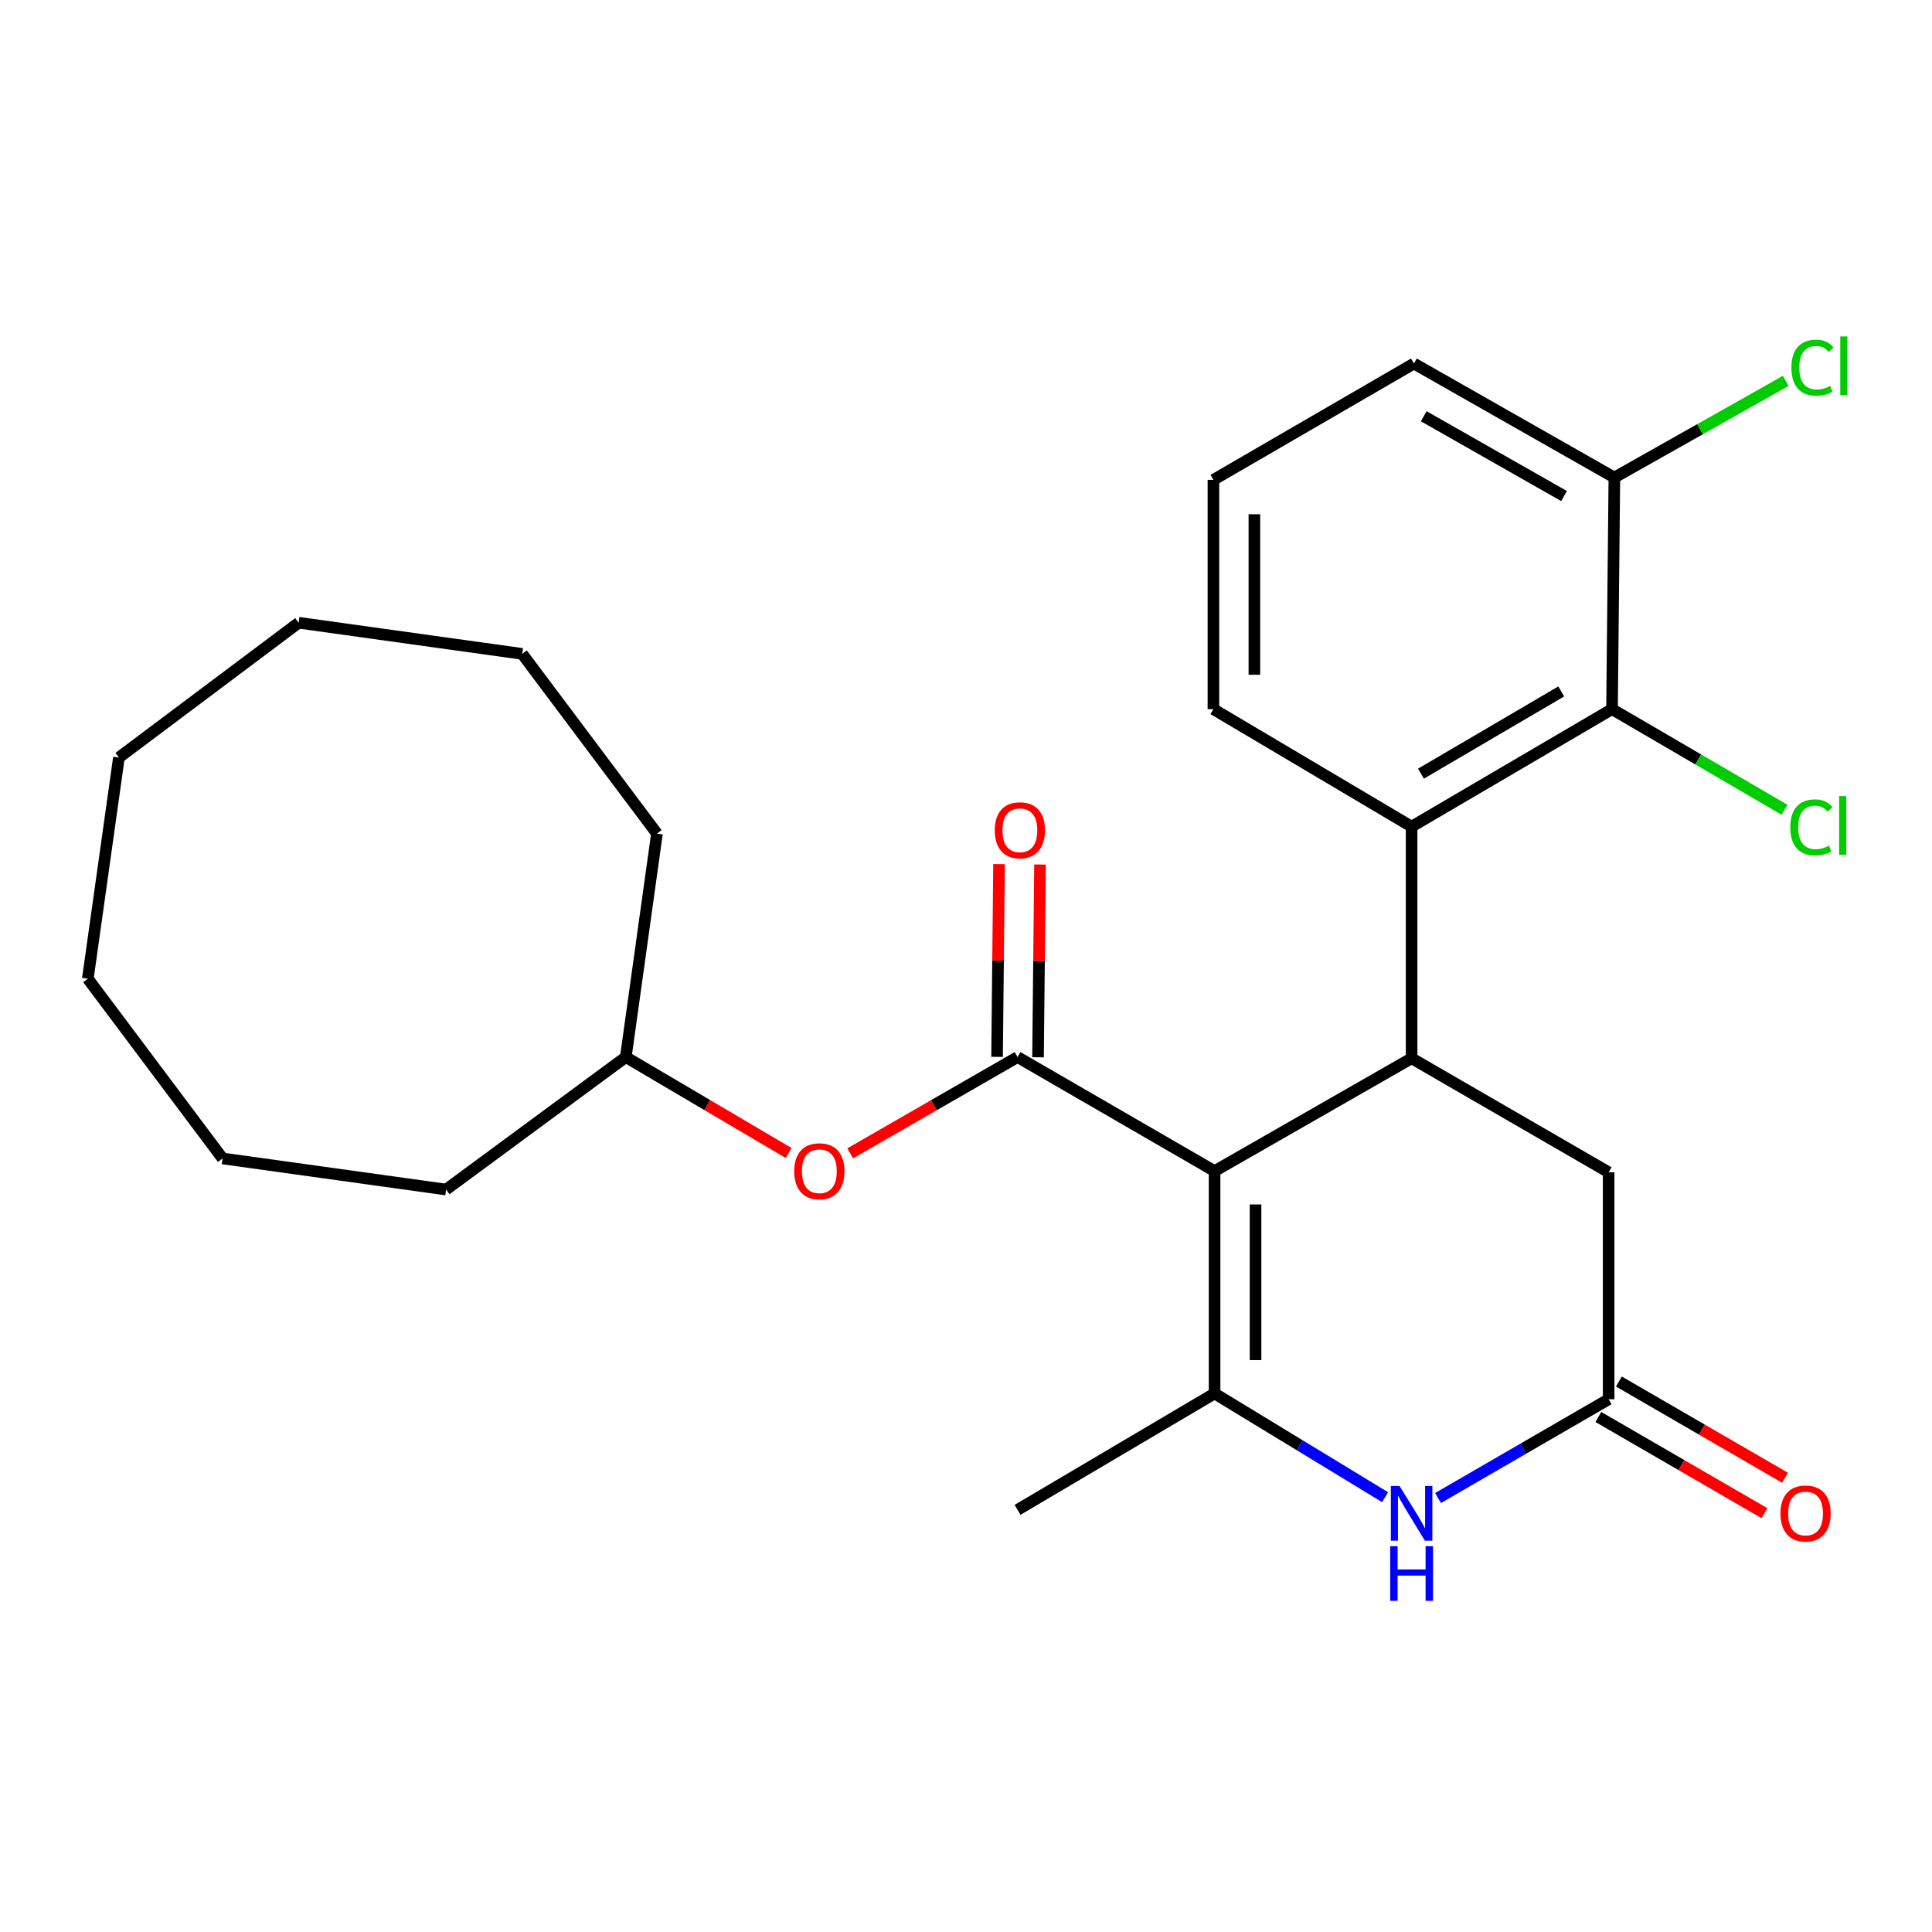 <?xml version='1.0' encoding='iso-8859-1'?>
<svg version='1.1' baseProfile='full'
              xmlns='http://www.w3.org/2000/svg'
                      xmlns:rdkit='http://www.rdkit.org/xml'
                      xmlns:xlink='http://www.w3.org/1999/xlink'
                  xml:space='preserve'
width='1000px' height='1000px' viewBox='0 0 1000 1000'>
<!-- END OF HEADER -->
<rect style='opacity:1.0;fill:#FFFFFF;stroke:none' width='1000' height='1000' x='0' y='0'> </rect>
<path class='bond-0' d='M 628.664,606.159 L 628.664,721.25' style='fill:none;fill-rule:evenodd;stroke:#000000;stroke-width:6px;stroke-linecap:butt;stroke-linejoin:miter;stroke-opacity:1' />
<path class='bond-0' d='M 649.868,623.423 L 649.868,703.987' style='fill:none;fill-rule:evenodd;stroke:#000000;stroke-width:6px;stroke-linecap:butt;stroke-linejoin:miter;stroke-opacity:1' />
<path class='bond-1' d='M 628.664,606.159 L 526.684,547.14' style='fill:none;fill-rule:evenodd;stroke:#000000;stroke-width:6px;stroke-linecap:butt;stroke-linejoin:miter;stroke-opacity:1' />
<path class='bond-2' d='M 628.664,606.159 L 730.644,547.765' style='fill:none;fill-rule:evenodd;stroke:#000000;stroke-width:6px;stroke-linecap:butt;stroke-linejoin:miter;stroke-opacity:1' />
<path class='bond-3' d='M 628.664,721.25 L 672.792,748.098' style='fill:none;fill-rule:evenodd;stroke:#000000;stroke-width:6px;stroke-linecap:butt;stroke-linejoin:miter;stroke-opacity:1' />
<path class='bond-3' d='M 672.792,748.098 L 716.92,774.946' style='fill:none;fill-rule:evenodd;stroke:#0000FF;stroke-width:6px;stroke-linecap:butt;stroke-linejoin:miter;stroke-opacity:1' />
<path class='bond-13' d='M 628.664,721.25 L 526.684,781.494' style='fill:none;fill-rule:evenodd;stroke:#000000;stroke-width:6px;stroke-linecap:butt;stroke-linejoin:miter;stroke-opacity:1' />
<path class='bond-7' d='M 526.684,547.14 L 483.367,572.059' style='fill:none;fill-rule:evenodd;stroke:#000000;stroke-width:6px;stroke-linecap:butt;stroke-linejoin:miter;stroke-opacity:1' />
<path class='bond-7' d='M 483.367,572.059 L 440.05,596.978' style='fill:none;fill-rule:evenodd;stroke:#FF0000;stroke-width:6px;stroke-linecap:butt;stroke-linejoin:miter;stroke-opacity:1' />
<path class='bond-9' d='M 537.285,547.249 L 537.795,497.362' style='fill:none;fill-rule:evenodd;stroke:#000000;stroke-width:6px;stroke-linecap:butt;stroke-linejoin:miter;stroke-opacity:1' />
<path class='bond-9' d='M 537.795,497.362 L 538.306,447.475' style='fill:none;fill-rule:evenodd;stroke:#FF0000;stroke-width:6px;stroke-linecap:butt;stroke-linejoin:miter;stroke-opacity:1' />
<path class='bond-9' d='M 516.082,547.032 L 516.592,497.145' style='fill:none;fill-rule:evenodd;stroke:#000000;stroke-width:6px;stroke-linecap:butt;stroke-linejoin:miter;stroke-opacity:1' />
<path class='bond-9' d='M 516.592,497.145 L 517.103,447.258' style='fill:none;fill-rule:evenodd;stroke:#FF0000;stroke-width:6px;stroke-linecap:butt;stroke-linejoin:miter;stroke-opacity:1' />
<path class='bond-4' d='M 730.644,547.765 L 730.644,427.867' style='fill:none;fill-rule:evenodd;stroke:#000000;stroke-width:6px;stroke-linecap:butt;stroke-linejoin:miter;stroke-opacity:1' />
<path class='bond-8' d='M 730.644,547.765 L 832.625,606.76' style='fill:none;fill-rule:evenodd;stroke:#000000;stroke-width:6px;stroke-linecap:butt;stroke-linejoin:miter;stroke-opacity:1' />
<path class='bond-26' d='M 744.33,775.373 L 788.477,749.813' style='fill:none;fill-rule:evenodd;stroke:#0000FF;stroke-width:6px;stroke-linecap:butt;stroke-linejoin:miter;stroke-opacity:1' />
<path class='bond-26' d='M 788.477,749.813 L 832.625,724.254' style='fill:none;fill-rule:evenodd;stroke:#000000;stroke-width:6px;stroke-linecap:butt;stroke-linejoin:miter;stroke-opacity:1' />
<path class='bond-6' d='M 730.644,427.867 L 834.38,367.058' style='fill:none;fill-rule:evenodd;stroke:#000000;stroke-width:6px;stroke-linecap:butt;stroke-linejoin:miter;stroke-opacity:1' />
<path class='bond-6' d='M 735.481,400.453 L 808.096,357.886' style='fill:none;fill-rule:evenodd;stroke:#000000;stroke-width:6px;stroke-linecap:butt;stroke-linejoin:miter;stroke-opacity:1' />
<path class='bond-15' d='M 730.644,427.867 L 628.063,367.058' style='fill:none;fill-rule:evenodd;stroke:#000000;stroke-width:6px;stroke-linecap:butt;stroke-linejoin:miter;stroke-opacity:1' />
<path class='bond-5' d='M 832.625,724.254 L 832.625,606.76' style='fill:none;fill-rule:evenodd;stroke:#000000;stroke-width:6px;stroke-linecap:butt;stroke-linejoin:miter;stroke-opacity:1' />
<path class='bond-11' d='M 827.311,733.429 L 870.305,758.332' style='fill:none;fill-rule:evenodd;stroke:#000000;stroke-width:6px;stroke-linecap:butt;stroke-linejoin:miter;stroke-opacity:1' />
<path class='bond-11' d='M 870.305,758.332 L 913.299,783.235' style='fill:none;fill-rule:evenodd;stroke:#FF0000;stroke-width:6px;stroke-linecap:butt;stroke-linejoin:miter;stroke-opacity:1' />
<path class='bond-11' d='M 837.938,715.08 L 880.933,739.983' style='fill:none;fill-rule:evenodd;stroke:#000000;stroke-width:6px;stroke-linecap:butt;stroke-linejoin:miter;stroke-opacity:1' />
<path class='bond-11' d='M 880.933,739.983 L 923.927,764.886' style='fill:none;fill-rule:evenodd;stroke:#FF0000;stroke-width:6px;stroke-linecap:butt;stroke-linejoin:miter;stroke-opacity:1' />
<path class='bond-10' d='M 834.38,367.058 L 835.593,247.172' style='fill:none;fill-rule:evenodd;stroke:#000000;stroke-width:6px;stroke-linecap:butt;stroke-linejoin:miter;stroke-opacity:1' />
<path class='bond-12' d='M 834.38,367.058 L 879.023,393.1' style='fill:none;fill-rule:evenodd;stroke:#000000;stroke-width:6px;stroke-linecap:butt;stroke-linejoin:miter;stroke-opacity:1' />
<path class='bond-12' d='M 879.023,393.1 L 923.667,419.142' style='fill:none;fill-rule:evenodd;stroke:#00CC00;stroke-width:6px;stroke-linecap:butt;stroke-linejoin:miter;stroke-opacity:1' />
<path class='bond-16' d='M 408.184,596.788 L 366.048,571.964' style='fill:none;fill-rule:evenodd;stroke:#FF0000;stroke-width:6px;stroke-linecap:butt;stroke-linejoin:miter;stroke-opacity:1' />
<path class='bond-16' d='M 366.048,571.964 L 323.913,547.14' style='fill:none;fill-rule:evenodd;stroke:#000000;stroke-width:6px;stroke-linecap:butt;stroke-linejoin:miter;stroke-opacity:1' />
<path class='bond-14' d='M 835.593,247.172 L 879.94,222.156' style='fill:none;fill-rule:evenodd;stroke:#000000;stroke-width:6px;stroke-linecap:butt;stroke-linejoin:miter;stroke-opacity:1' />
<path class='bond-14' d='M 879.94,222.156 L 924.287,197.14' style='fill:none;fill-rule:evenodd;stroke:#00CC00;stroke-width:6px;stroke-linecap:butt;stroke-linejoin:miter;stroke-opacity:1' />
<path class='bond-27' d='M 835.593,247.172 L 731.846,188.165' style='fill:none;fill-rule:evenodd;stroke:#000000;stroke-width:6px;stroke-linecap:butt;stroke-linejoin:miter;stroke-opacity:1' />
<path class='bond-27' d='M 809.548,256.753 L 736.925,215.448' style='fill:none;fill-rule:evenodd;stroke:#000000;stroke-width:6px;stroke-linecap:butt;stroke-linejoin:miter;stroke-opacity:1' />
<path class='bond-17' d='M 628.063,367.058 L 628.063,248.374' style='fill:none;fill-rule:evenodd;stroke:#000000;stroke-width:6px;stroke-linecap:butt;stroke-linejoin:miter;stroke-opacity:1' />
<path class='bond-17' d='M 649.267,349.255 L 649.267,266.176' style='fill:none;fill-rule:evenodd;stroke:#000000;stroke-width:6px;stroke-linecap:butt;stroke-linejoin:miter;stroke-opacity:1' />
<path class='bond-19' d='M 323.913,547.14 L 340.04,431.46' style='fill:none;fill-rule:evenodd;stroke:#000000;stroke-width:6px;stroke-linecap:butt;stroke-linejoin:miter;stroke-opacity:1' />
<path class='bond-20' d='M 323.913,547.14 L 230.897,615.712' style='fill:none;fill-rule:evenodd;stroke:#000000;stroke-width:6px;stroke-linecap:butt;stroke-linejoin:miter;stroke-opacity:1' />
<path class='bond-18' d='M 628.063,248.374 L 731.846,188.165' style='fill:none;fill-rule:evenodd;stroke:#000000;stroke-width:6px;stroke-linecap:butt;stroke-linejoin:miter;stroke-opacity:1' />
<path class='bond-21' d='M 340.04,431.46 L 270.278,338.444' style='fill:none;fill-rule:evenodd;stroke:#000000;stroke-width:6px;stroke-linecap:butt;stroke-linejoin:miter;stroke-opacity:1' />
<path class='bond-22' d='M 230.897,615.712 L 115.205,599.609' style='fill:none;fill-rule:evenodd;stroke:#000000;stroke-width:6px;stroke-linecap:butt;stroke-linejoin:miter;stroke-opacity:1' />
<path class='bond-25' d='M 270.278,338.444 L 154.585,322.329' style='fill:none;fill-rule:evenodd;stroke:#000000;stroke-width:6px;stroke-linecap:butt;stroke-linejoin:miter;stroke-opacity:1' />
<path class='bond-23' d='M 115.205,599.609 L 45.455,506.582' style='fill:none;fill-rule:evenodd;stroke:#000000;stroke-width:6px;stroke-linecap:butt;stroke-linejoin:miter;stroke-opacity:1' />
<path class='bond-24' d='M 45.455,506.582 L 61.558,392.091' style='fill:none;fill-rule:evenodd;stroke:#000000;stroke-width:6px;stroke-linecap:butt;stroke-linejoin:miter;stroke-opacity:1' />
<path class='bond-28' d='M 61.558,392.091 L 154.585,322.329' style='fill:none;fill-rule:evenodd;stroke:#000000;stroke-width:6px;stroke-linecap:butt;stroke-linejoin:miter;stroke-opacity:1' />
<path  class='atom-4' d='M 724.384 769.136
L 733.664 784.136
Q 734.584 785.616, 736.064 788.296
Q 737.544 790.976, 737.624 791.136
L 737.624 769.136
L 741.384 769.136
L 741.384 797.456
L 737.504 797.456
L 727.544 781.056
Q 726.384 779.136, 725.144 776.936
Q 723.944 774.736, 723.584 774.056
L 723.584 797.456
L 719.904 797.456
L 719.904 769.136
L 724.384 769.136
' fill='#0000FF'/>
<path  class='atom-4' d='M 719.564 800.288
L 723.404 800.288
L 723.404 812.328
L 737.884 812.328
L 737.884 800.288
L 741.724 800.288
L 741.724 828.608
L 737.884 828.608
L 737.884 815.528
L 723.404 815.528
L 723.404 828.608
L 719.564 828.608
L 719.564 800.288
' fill='#0000FF'/>
<path  class='atom-8' d='M 411.091 606.239
Q 411.091 599.439, 414.451 595.639
Q 417.811 591.839, 424.091 591.839
Q 430.371 591.839, 433.731 595.639
Q 437.091 599.439, 437.091 606.239
Q 437.091 613.119, 433.691 617.039
Q 430.291 620.919, 424.091 620.919
Q 417.851 620.919, 414.451 617.039
Q 411.091 613.159, 411.091 606.239
M 424.091 617.719
Q 428.411 617.719, 430.731 614.839
Q 433.091 611.919, 433.091 606.239
Q 433.091 600.679, 430.731 597.879
Q 428.411 595.039, 424.091 595.039
Q 419.771 595.039, 417.411 597.839
Q 415.091 600.639, 415.091 606.239
Q 415.091 611.959, 417.411 614.839
Q 419.771 617.719, 424.091 617.719
' fill='#FF0000'/>
<path  class='atom-10' d='M 514.885 429.749
Q 514.885 422.949, 518.245 419.149
Q 521.605 415.349, 527.885 415.349
Q 534.165 415.349, 537.525 419.149
Q 540.885 422.949, 540.885 429.749
Q 540.885 436.629, 537.485 440.549
Q 534.085 444.429, 527.885 444.429
Q 521.645 444.429, 518.245 440.549
Q 514.885 436.669, 514.885 429.749
M 527.885 441.229
Q 532.205 441.229, 534.525 438.349
Q 536.885 435.429, 536.885 429.749
Q 536.885 424.189, 534.525 421.389
Q 532.205 418.549, 527.885 418.549
Q 523.565 418.549, 521.205 421.349
Q 518.885 424.149, 518.885 429.749
Q 518.885 435.469, 521.205 438.349
Q 523.565 441.229, 527.885 441.229
' fill='#FF0000'/>
<path  class='atom-12' d='M 921.558 783.376
Q 921.558 776.576, 924.918 772.776
Q 928.278 768.976, 934.558 768.976
Q 940.838 768.976, 944.198 772.776
Q 947.558 776.576, 947.558 783.376
Q 947.558 790.256, 944.158 794.176
Q 940.758 798.056, 934.558 798.056
Q 928.318 798.056, 924.918 794.176
Q 921.558 790.296, 921.558 783.376
M 934.558 794.856
Q 938.878 794.856, 941.198 791.976
Q 943.558 789.056, 943.558 783.376
Q 943.558 777.816, 941.198 775.016
Q 938.878 772.176, 934.558 772.176
Q 930.238 772.176, 927.878 774.976
Q 925.558 777.776, 925.558 783.376
Q 925.558 789.096, 927.878 791.976
Q 930.238 794.856, 934.558 794.856
' fill='#FF0000'/>
<path  class='atom-13' d='M 926.653 428.234
Q 926.653 421.194, 929.933 417.514
Q 933.253 413.794, 939.533 413.794
Q 945.373 413.794, 948.493 417.914
L 945.853 420.074
Q 943.573 417.074, 939.533 417.074
Q 935.253 417.074, 932.973 419.954
Q 930.733 422.794, 930.733 428.234
Q 930.733 433.834, 933.053 436.714
Q 935.413 439.594, 939.973 439.594
Q 943.093 439.594, 946.733 437.714
L 947.853 440.714
Q 946.373 441.674, 944.133 442.234
Q 941.893 442.794, 939.413 442.794
Q 933.253 442.794, 929.933 439.034
Q 926.653 435.274, 926.653 428.234
' fill='#00CC00'/>
<path  class='atom-13' d='M 951.933 412.074
L 955.613 412.074
L 955.613 442.434
L 951.933 442.434
L 951.933 412.074
' fill='#00CC00'/>
<path  class='atom-15' d='M 927.231 190.3
Q 927.231 183.26, 930.511 179.58
Q 933.831 175.86, 940.111 175.86
Q 945.951 175.86, 949.071 179.98
L 946.431 182.14
Q 944.151 179.14, 940.111 179.14
Q 935.831 179.14, 933.551 182.02
Q 931.311 184.86, 931.311 190.3
Q 931.311 195.9, 933.631 198.78
Q 935.991 201.66, 940.551 201.66
Q 943.671 201.66, 947.311 199.78
L 948.431 202.78
Q 946.951 203.74, 944.711 204.3
Q 942.471 204.86, 939.991 204.86
Q 933.831 204.86, 930.511 201.1
Q 927.231 197.34, 927.231 190.3
' fill='#00CC00'/>
<path  class='atom-15' d='M 952.511 174.14
L 956.191 174.14
L 956.191 204.5
L 952.511 204.5
L 952.511 174.14
' fill='#00CC00'/>
</svg>
